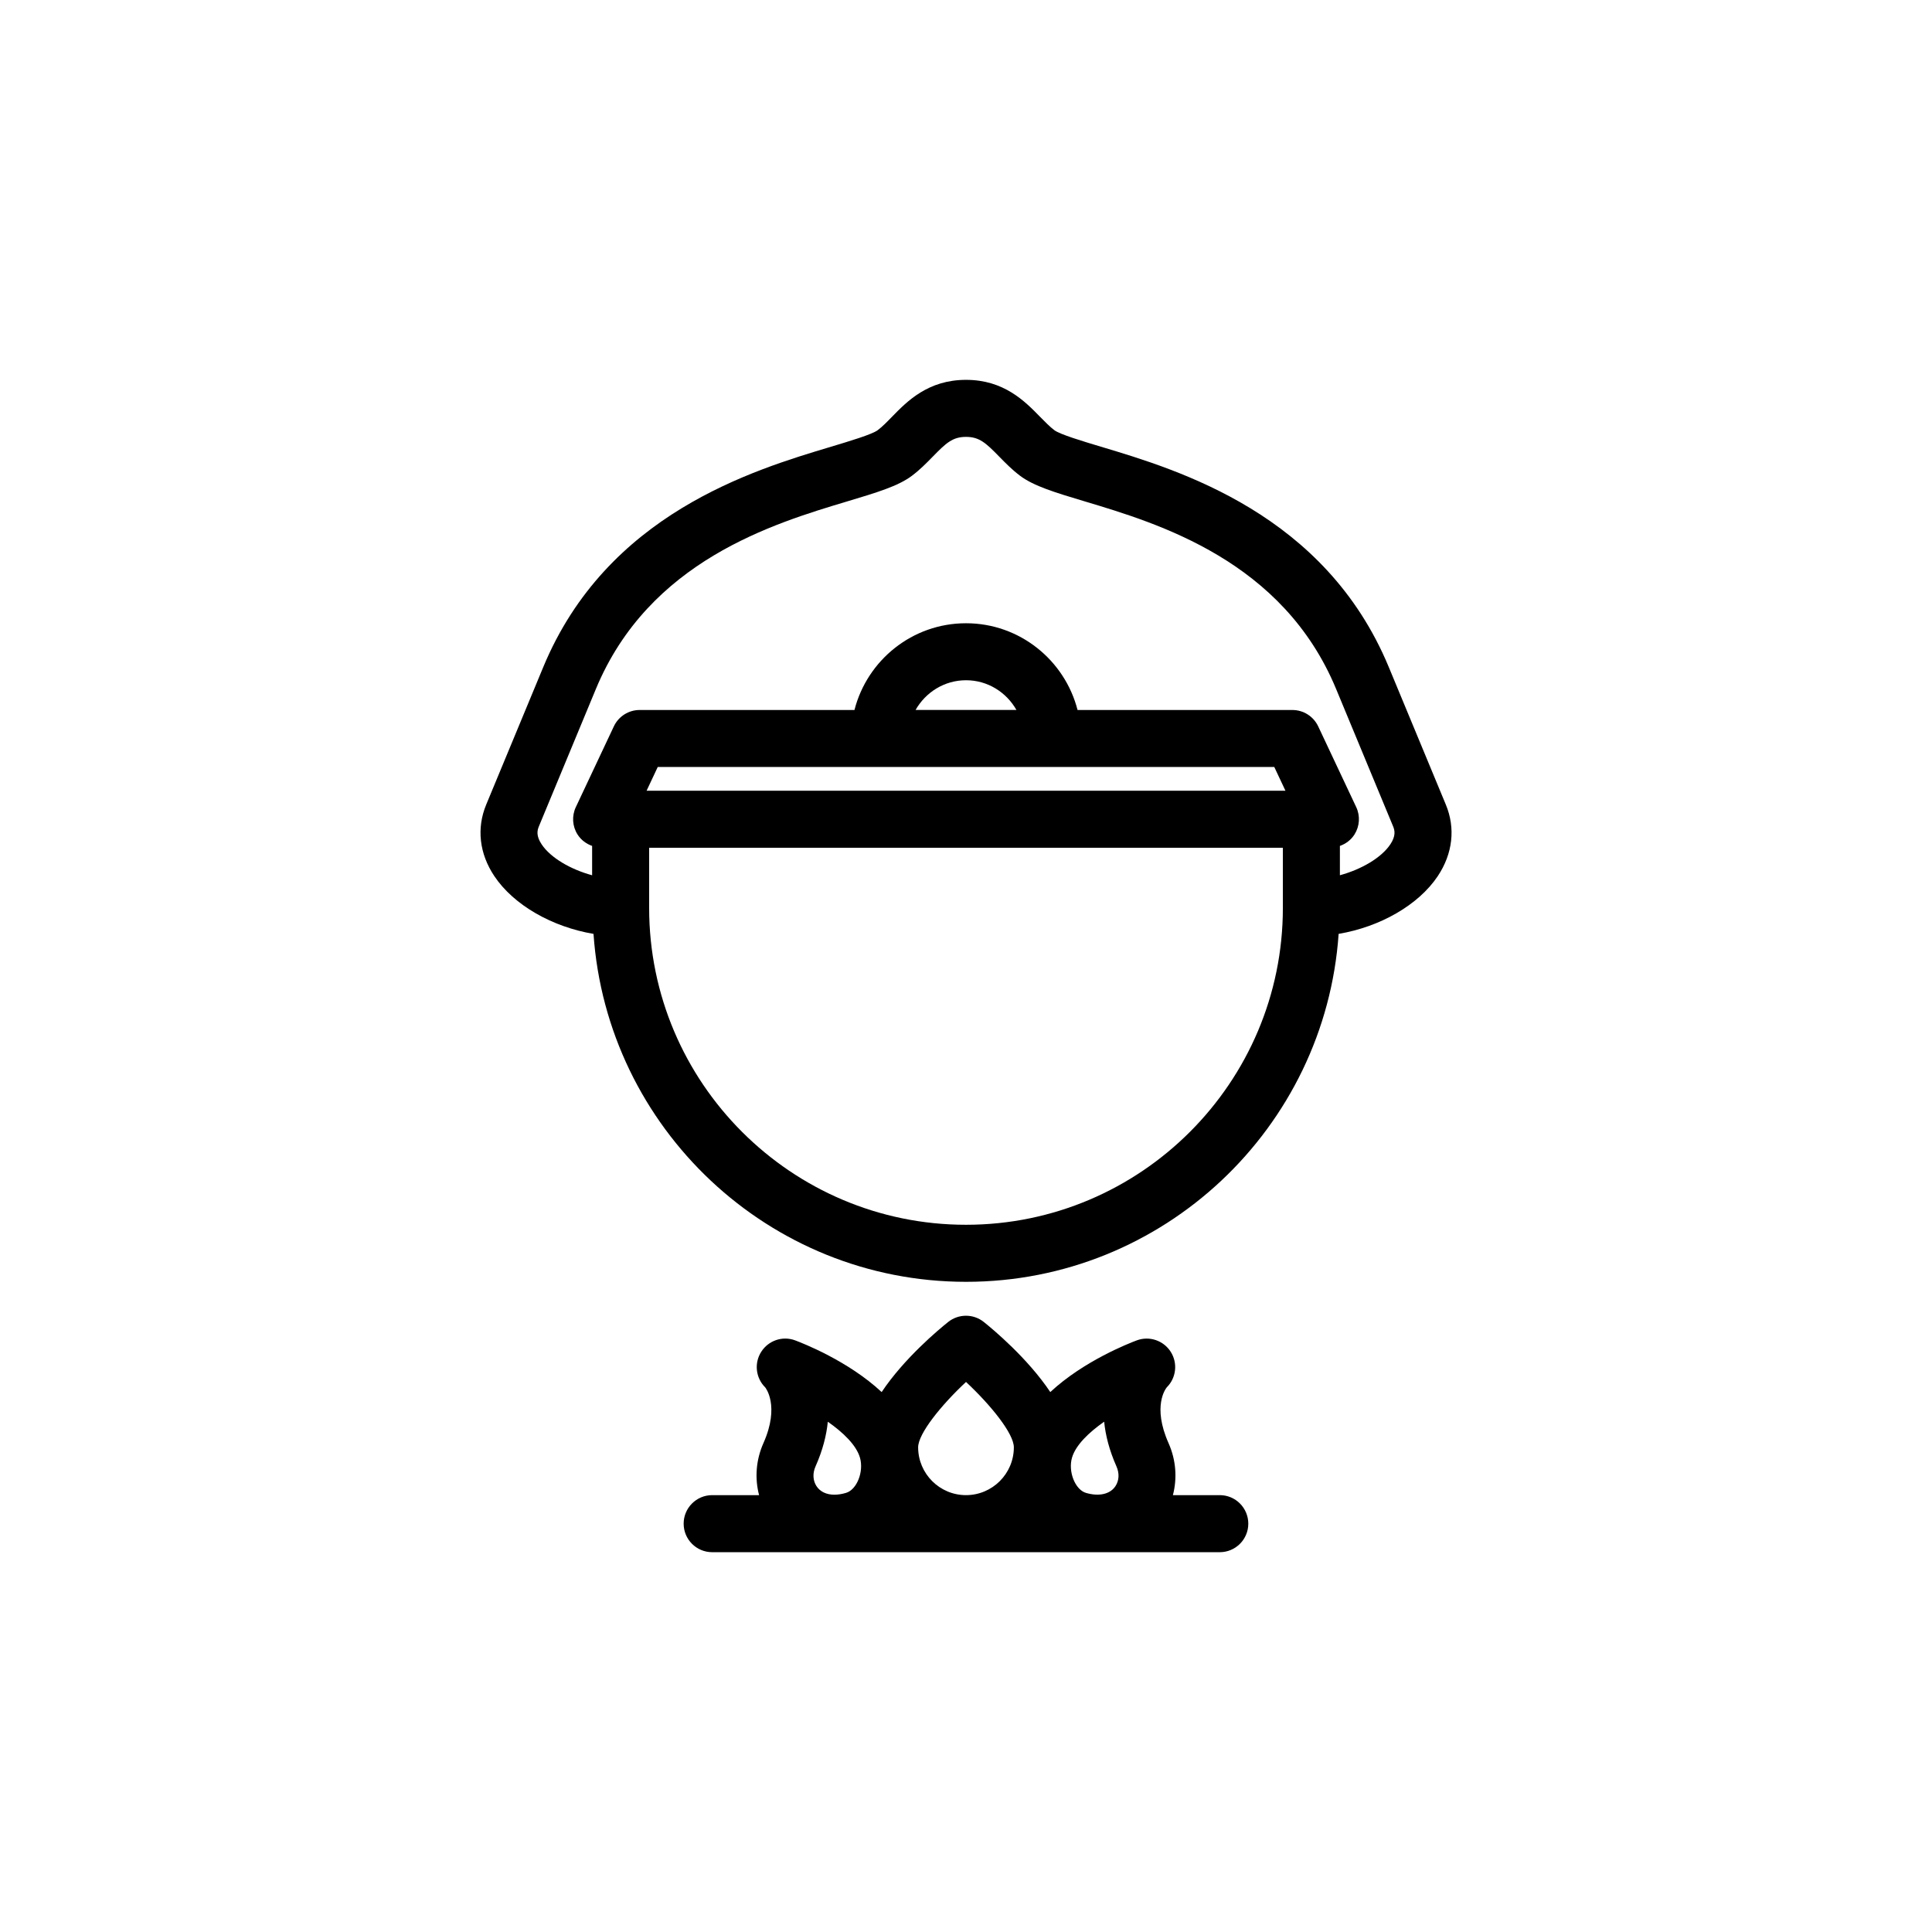 <?xml version="1.0" encoding="UTF-8"?>
<!-- Uploaded to: ICON Repo, www.iconrepo.com, Generator: ICON Repo Mixer Tools -->
<svg fill="#000000" width="800px" height="800px" version="1.1" viewBox="144 144 512 512" xmlns="http://www.w3.org/2000/svg">
 <path d="m527.16 357.23-15.113-36.43c-16.848-40.605-55.523-52.199-76.309-58.426-4.82-1.449-10.832-3.254-12.309-4.359-1.219-0.918-2.457-2.191-3.777-3.531-4.047-4.141-9.582-9.82-19.648-9.82s-15.609 5.68-19.648 9.82c-1.309 1.344-2.555 2.621-3.777 3.531-1.477 1.109-7.477 2.906-12.309 4.359-20.781 6.223-59.461 17.82-76.309 58.426l-15.113 36.43c-2.59 6.258-1.828 12.977 2.144 18.934 5.164 7.734 15.383 13.488 26.293 15.324 3.551 51.43 46.414 92.207 98.727 92.207 52.32 0 95.184-40.777 98.738-92.211 10.914-1.84 21.125-7.586 26.285-15.32 3.957-5.957 4.723-12.676 2.125-18.934zm-43.188 27.383c0 46.297-37.668 83.965-83.977 83.965-46.297 0-83.965-37.668-83.965-83.965v-15.953h167.94zm-168.62-31.066 2.957-6.289h58.652 0.051 0.051 45.883 0.051 0.051 58.648l2.961 6.289zm71.285-21.402c2.656-4.676 7.621-7.875 13.371-7.875s10.707 3.199 13.359 7.875zm125.81 35.621c-2.383 3.562-7.656 6.625-13.359 8.184v-7.773c1.566-0.559 2.941-1.578 3.859-3.023 1.387-2.188 1.566-4.926 0.465-7.266l-10.078-21.402c-1.25-2.644-3.914-4.332-6.836-4.332h-56.934c-3.387-13.195-15.332-22.988-29.559-22.988-14.227 0-26.184 9.789-29.562 22.988h-56.93c-2.922 0-5.586 1.688-6.832 4.332l-10.078 21.402c-1.102 2.344-0.934 5.082 0.457 7.266 0.918 1.445 2.293 2.457 3.859 3.023v7.777c-5.719-1.562-10.992-4.621-13.371-8.188-1.477-2.207-1.203-3.637-0.746-4.742l15.113-36.43c14.102-33.977 47.016-43.848 66.684-49.742 7.789-2.332 13.418-4.027 17.043-6.746 2.156-1.617 3.945-3.449 5.523-5.062 3.562-3.652 5.289-5.266 8.836-5.266 3.551 0 5.273 1.613 8.836 5.266 1.582 1.613 3.367 3.445 5.523 5.062 3.633 2.719 9.262 4.414 17.043 6.746 19.668 5.894 52.594 15.766 66.684 49.742l15.113 36.43c0.457 1.105 0.719 2.531-0.754 4.742zm-45.184 172.46h-12.43c1.168-4.481 0.828-9.32-1.152-13.773-4.379-9.84-0.73-14.473-0.473-14.793 2.519-2.508 2.953-6.434 1.043-9.426-1.918-3.004-5.668-4.262-8.992-3.023-1.898 0.711-14.031 5.41-22.918 13.699-5.992-8.961-15.105-16.559-17.633-18.582-2.754-2.195-6.66-2.195-9.422 0-2.523 2.016-11.648 9.613-17.637 18.582-8.887-8.289-21.027-12.988-22.918-13.699-3.34-1.25-7.074 0.02-8.992 3.023-1.914 2.992-1.48 6.918 1.043 9.426 0.039 0.039 3.961 4.832-0.465 14.781-1.988 4.469-2.324 9.309-1.152 13.785h-12.43c-4.176 0-7.559 3.387-7.559 7.559s3.379 7.559 7.559 7.559h134.52c4.172 0 7.559-3.387 7.559-7.559-0.008-4.172-3.383-7.559-7.555-7.559zm-99.062-0.598c-1.094 0.324-2.125 0.484-3.078 0.484-2.106 0-3.793-0.805-4.75-2.281-0.961-1.496-1.059-3.406-0.242-5.234 1.906-4.281 2.898-8.246 3.25-11.828 4.086 2.863 7.551 6.195 8.52 9.527 1.074 3.695-0.824 8.496-3.699 9.332zm31.793 0.598c-6.988 0-12.676-5.688-12.676-12.676 0-3.582 6.019-11.098 12.688-17.32 6.648 6.207 12.676 13.719 12.676 17.32 0 6.988-5.688 12.676-12.688 12.676zm39.625-2.402c-1.387 2.137-4.336 2.828-7.824 1.809-2.871-0.848-4.781-5.648-3.699-9.344 0.973-3.324 4.438-6.66 8.52-9.527 0.352 3.582 1.352 7.547 3.25 11.828 0.816 1.836 0.73 3.742-0.246 5.234z"/>
</svg>